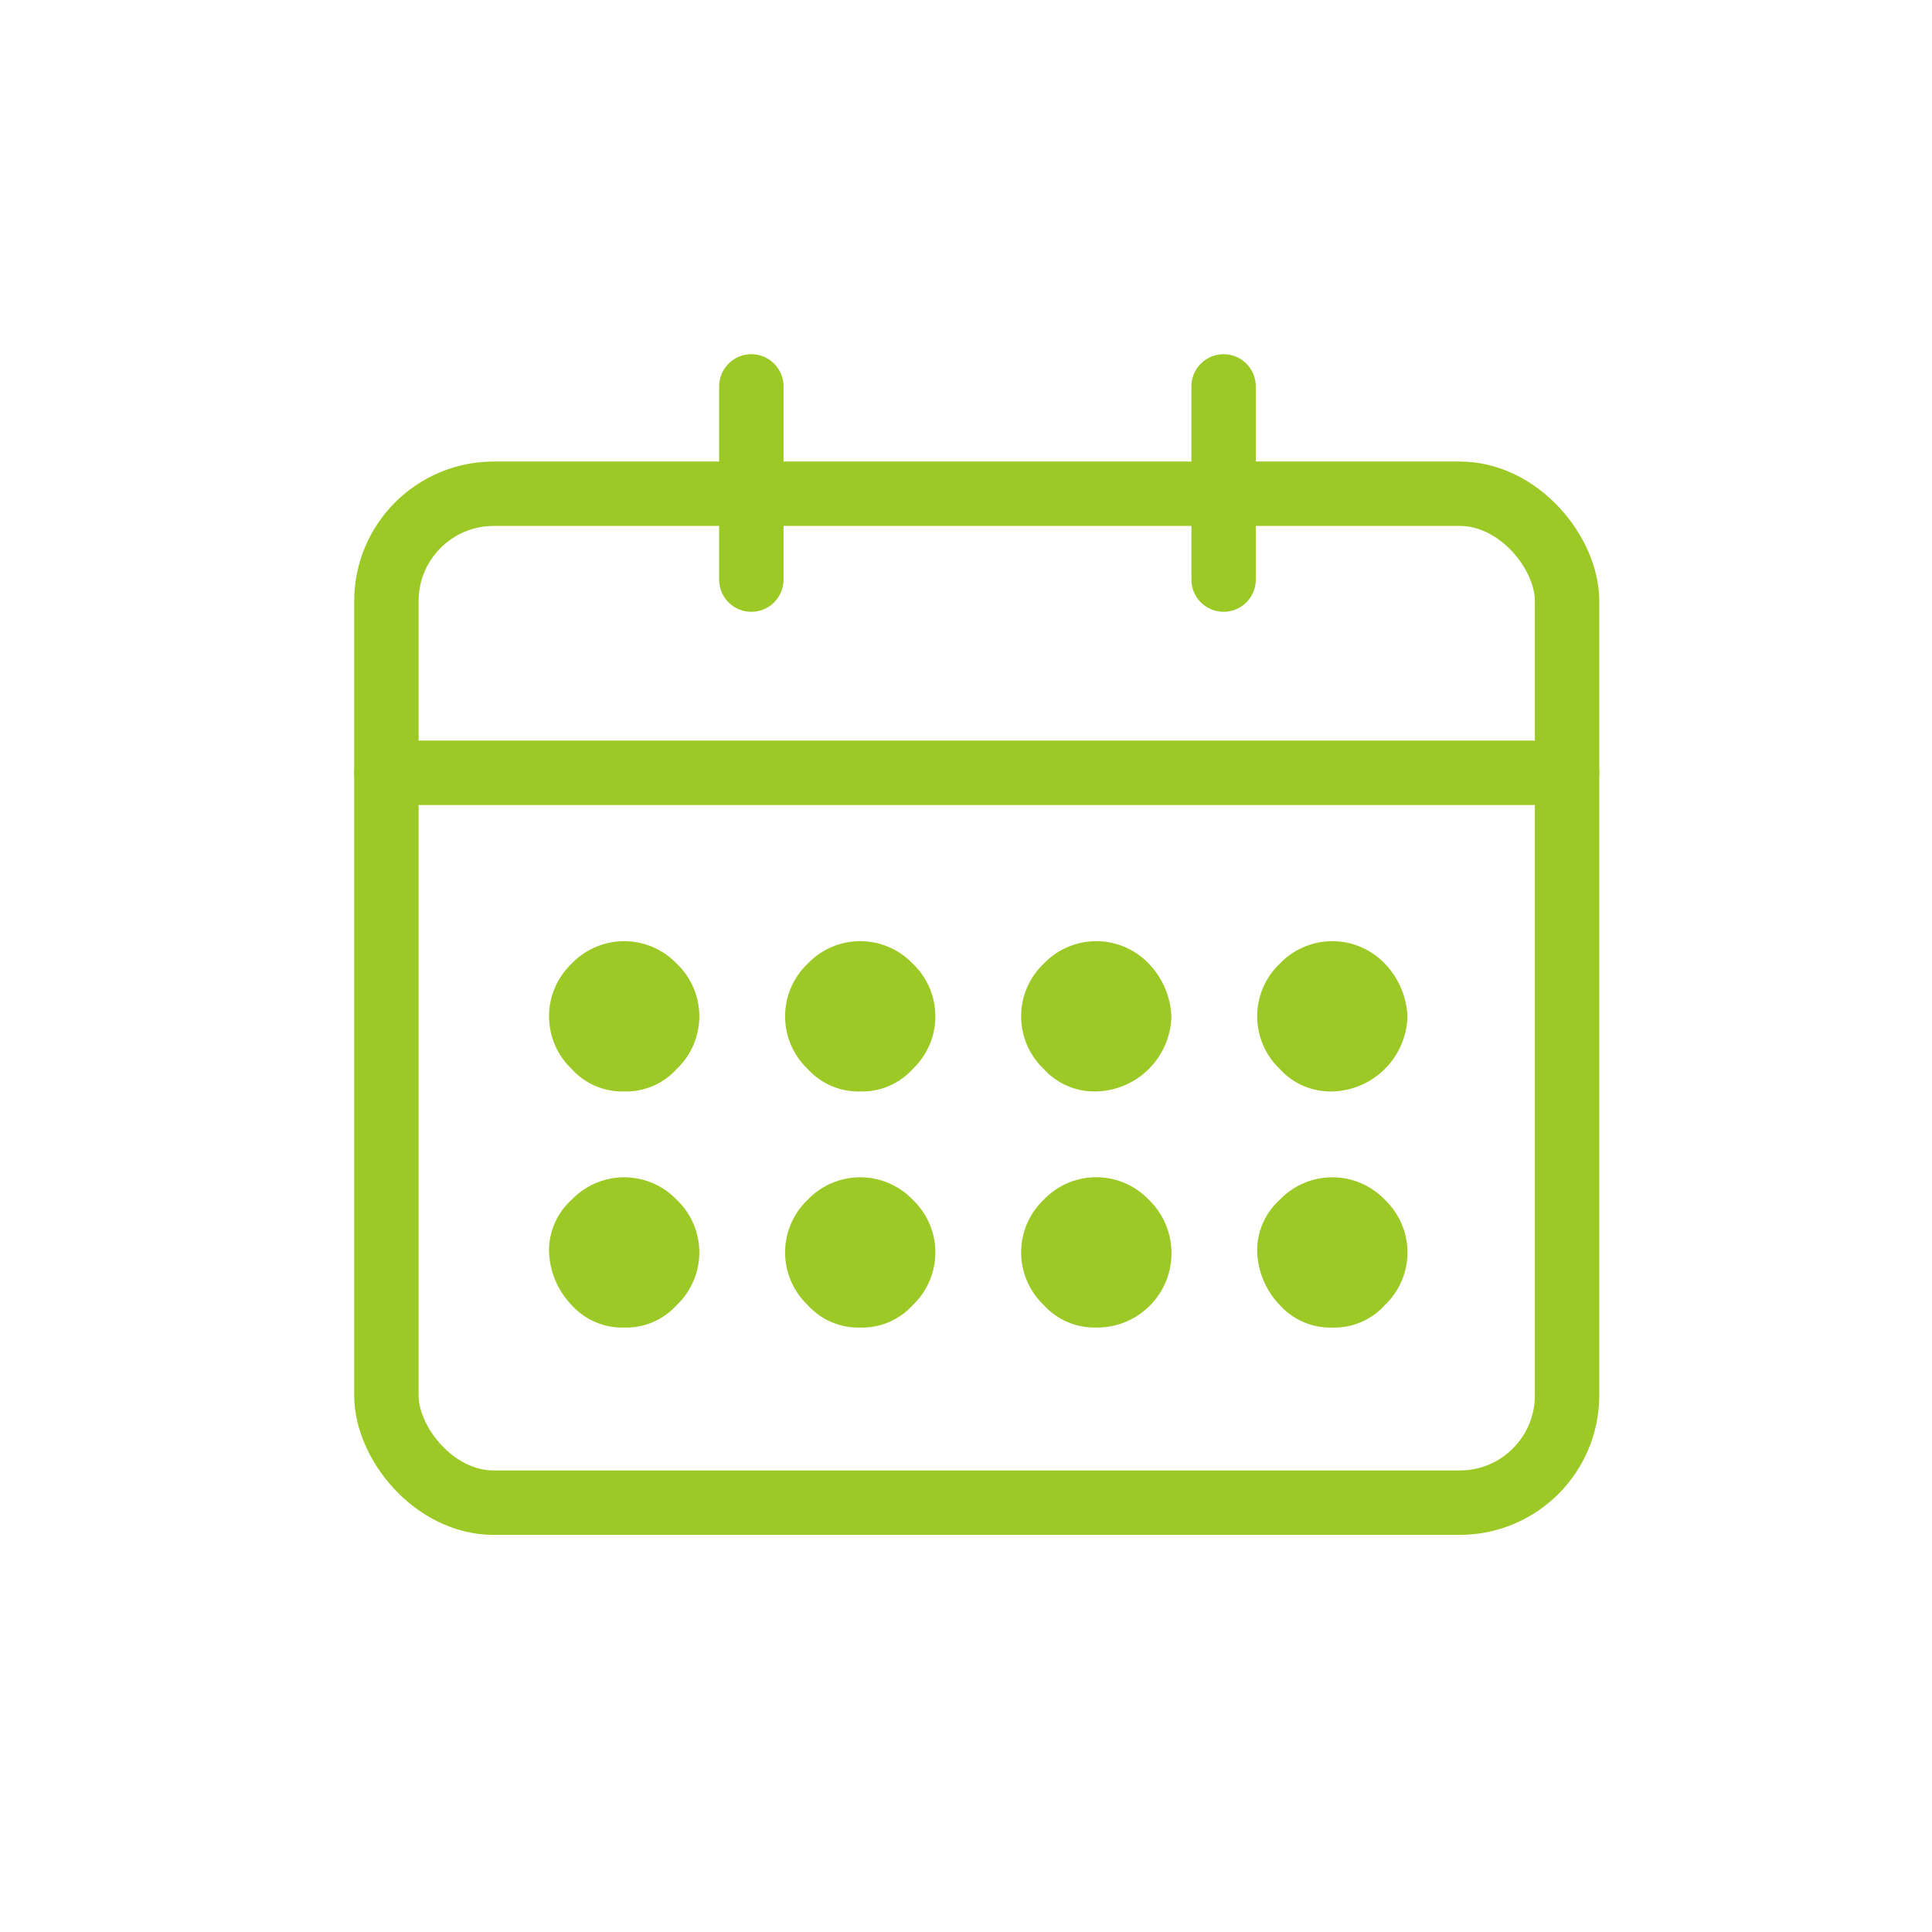 <?xml version="1.0" encoding="UTF-8"?> <svg xmlns="http://www.w3.org/2000/svg" width="90" height="90" viewBox="0 0 90 90"><g id="Group_2152" data-name="Group 2152" transform="translate(-1050.5 -385)"><circle id="Ellipse_677" data-name="Ellipse 677" cx="45" cy="45" r="45" transform="translate(1050.5 385)" fill="none" opacity="0.502"></circle><g id="calendar" transform="translate(1209.5 388.708)"><g id="Group_1497" data-name="Group 1497" transform="translate(-142 13)"><path id="Path_3358" data-name="Path 3358" d="M18.125,71.953a3.177,3.177,0,0,0,2.45-1.05,3.383,3.383,0,0,0,0-4.9,3.383,3.383,0,0,0-4.9,0,3.177,3.177,0,0,0-1.05,2.45,3.781,3.781,0,0,0,1.05,2.45,3.177,3.177,0,0,0,2.45,1.05" transform="translate(-6.048 -26.818)" fill="#9dc926"></path><path id="Path_3359" data-name="Path 3359" d="M18.125,53.2a3.177,3.177,0,0,0,2.45-1.05,3.383,3.383,0,0,0,0-4.9,3.383,3.383,0,0,0-4.9,0,3.383,3.383,0,0,0,0,4.9,3.177,3.177,0,0,0,2.45,1.05" transform="translate(-6.048 -19.064)" fill="#9dc926"></path><path id="Path_3360" data-name="Path 3360" d="M36.875,71.953a3.177,3.177,0,0,0,2.45-1.05,3.383,3.383,0,0,0,0-4.9,3.383,3.383,0,0,0-4.9,0,3.383,3.383,0,0,0,0,4.9,3.177,3.177,0,0,0,2.45,1.05" transform="translate(-13.802 -26.818)" fill="#9dc926"></path><path id="Path_3361" data-name="Path 3361" d="M36.875,53.2a3.177,3.177,0,0,0,2.45-1.05,3.383,3.383,0,0,0,0-4.9,3.383,3.383,0,0,0-4.9,0,3.383,3.383,0,0,0,0,4.9,3.177,3.177,0,0,0,2.45,1.05" transform="translate(-13.802 -19.064)" fill="#9dc926"></path><path id="Path_3362" data-name="Path 3362" d="M55.625,71.953A3.465,3.465,0,0,0,58.075,66a3.383,3.383,0,0,0-4.9,0,3.383,3.383,0,0,0,0,4.9,3.177,3.177,0,0,0,2.45,1.05" transform="translate(-21.556 -26.818)" fill="#9dc926"></path><path id="Path_3363" data-name="Path 3363" d="M55.625,53.2a3.589,3.589,0,0,0,3.5-3.5,3.781,3.781,0,0,0-1.05-2.45,3.383,3.383,0,0,0-4.9,0,3.383,3.383,0,0,0,0,4.9,3.177,3.177,0,0,0,2.45,1.05" transform="translate(-21.556 -19.064)" fill="#9dc926"></path><path id="Path_3364" data-name="Path 3364" d="M74.375,71.953a3.177,3.177,0,0,0,2.45-1.05,3.383,3.383,0,0,0,0-4.9,3.383,3.383,0,0,0-4.9,0,3.177,3.177,0,0,0-1.05,2.45,3.781,3.781,0,0,0,1.05,2.45,3.177,3.177,0,0,0,2.45,1.05" transform="translate(-29.31 -26.818)" fill="#9dc926"></path><path id="Path_3365" data-name="Path 3365" d="M74.375,53.2a3.589,3.589,0,0,0,3.5-3.5,3.781,3.781,0,0,0-1.05-2.45,3.383,3.383,0,0,0-4.9,0,3.383,3.383,0,0,0,0,4.9,3.177,3.177,0,0,0,2.45,1.05" transform="translate(-29.31 -19.064)" fill="#9dc926"></path><rect id="Rectangle_812" data-name="Rectangle 812" width="55" height="47" rx="5" transform="translate(1 6.292)" fill="none" stroke="#9dc926" stroke-miterlimit="10" stroke-width="3"></rect><line id="Line_65" data-name="Line 65" y2="9" transform="translate(18 1.292)" fill="none" stroke="#9dc926" stroke-linecap="round" stroke-linejoin="round" stroke-width="3"></line><line id="Line_66" data-name="Line 66" y2="9" transform="translate(40 1.292)" fill="none" stroke="#9dc926" stroke-linecap="round" stroke-linejoin="round" stroke-width="3"></line><line id="Line_67" data-name="Line 67" x2="55" transform="translate(1 19.292)" fill="none" stroke="#9dc926" stroke-linecap="round" stroke-miterlimit="10" stroke-width="3"></line></g></g></g></svg> 